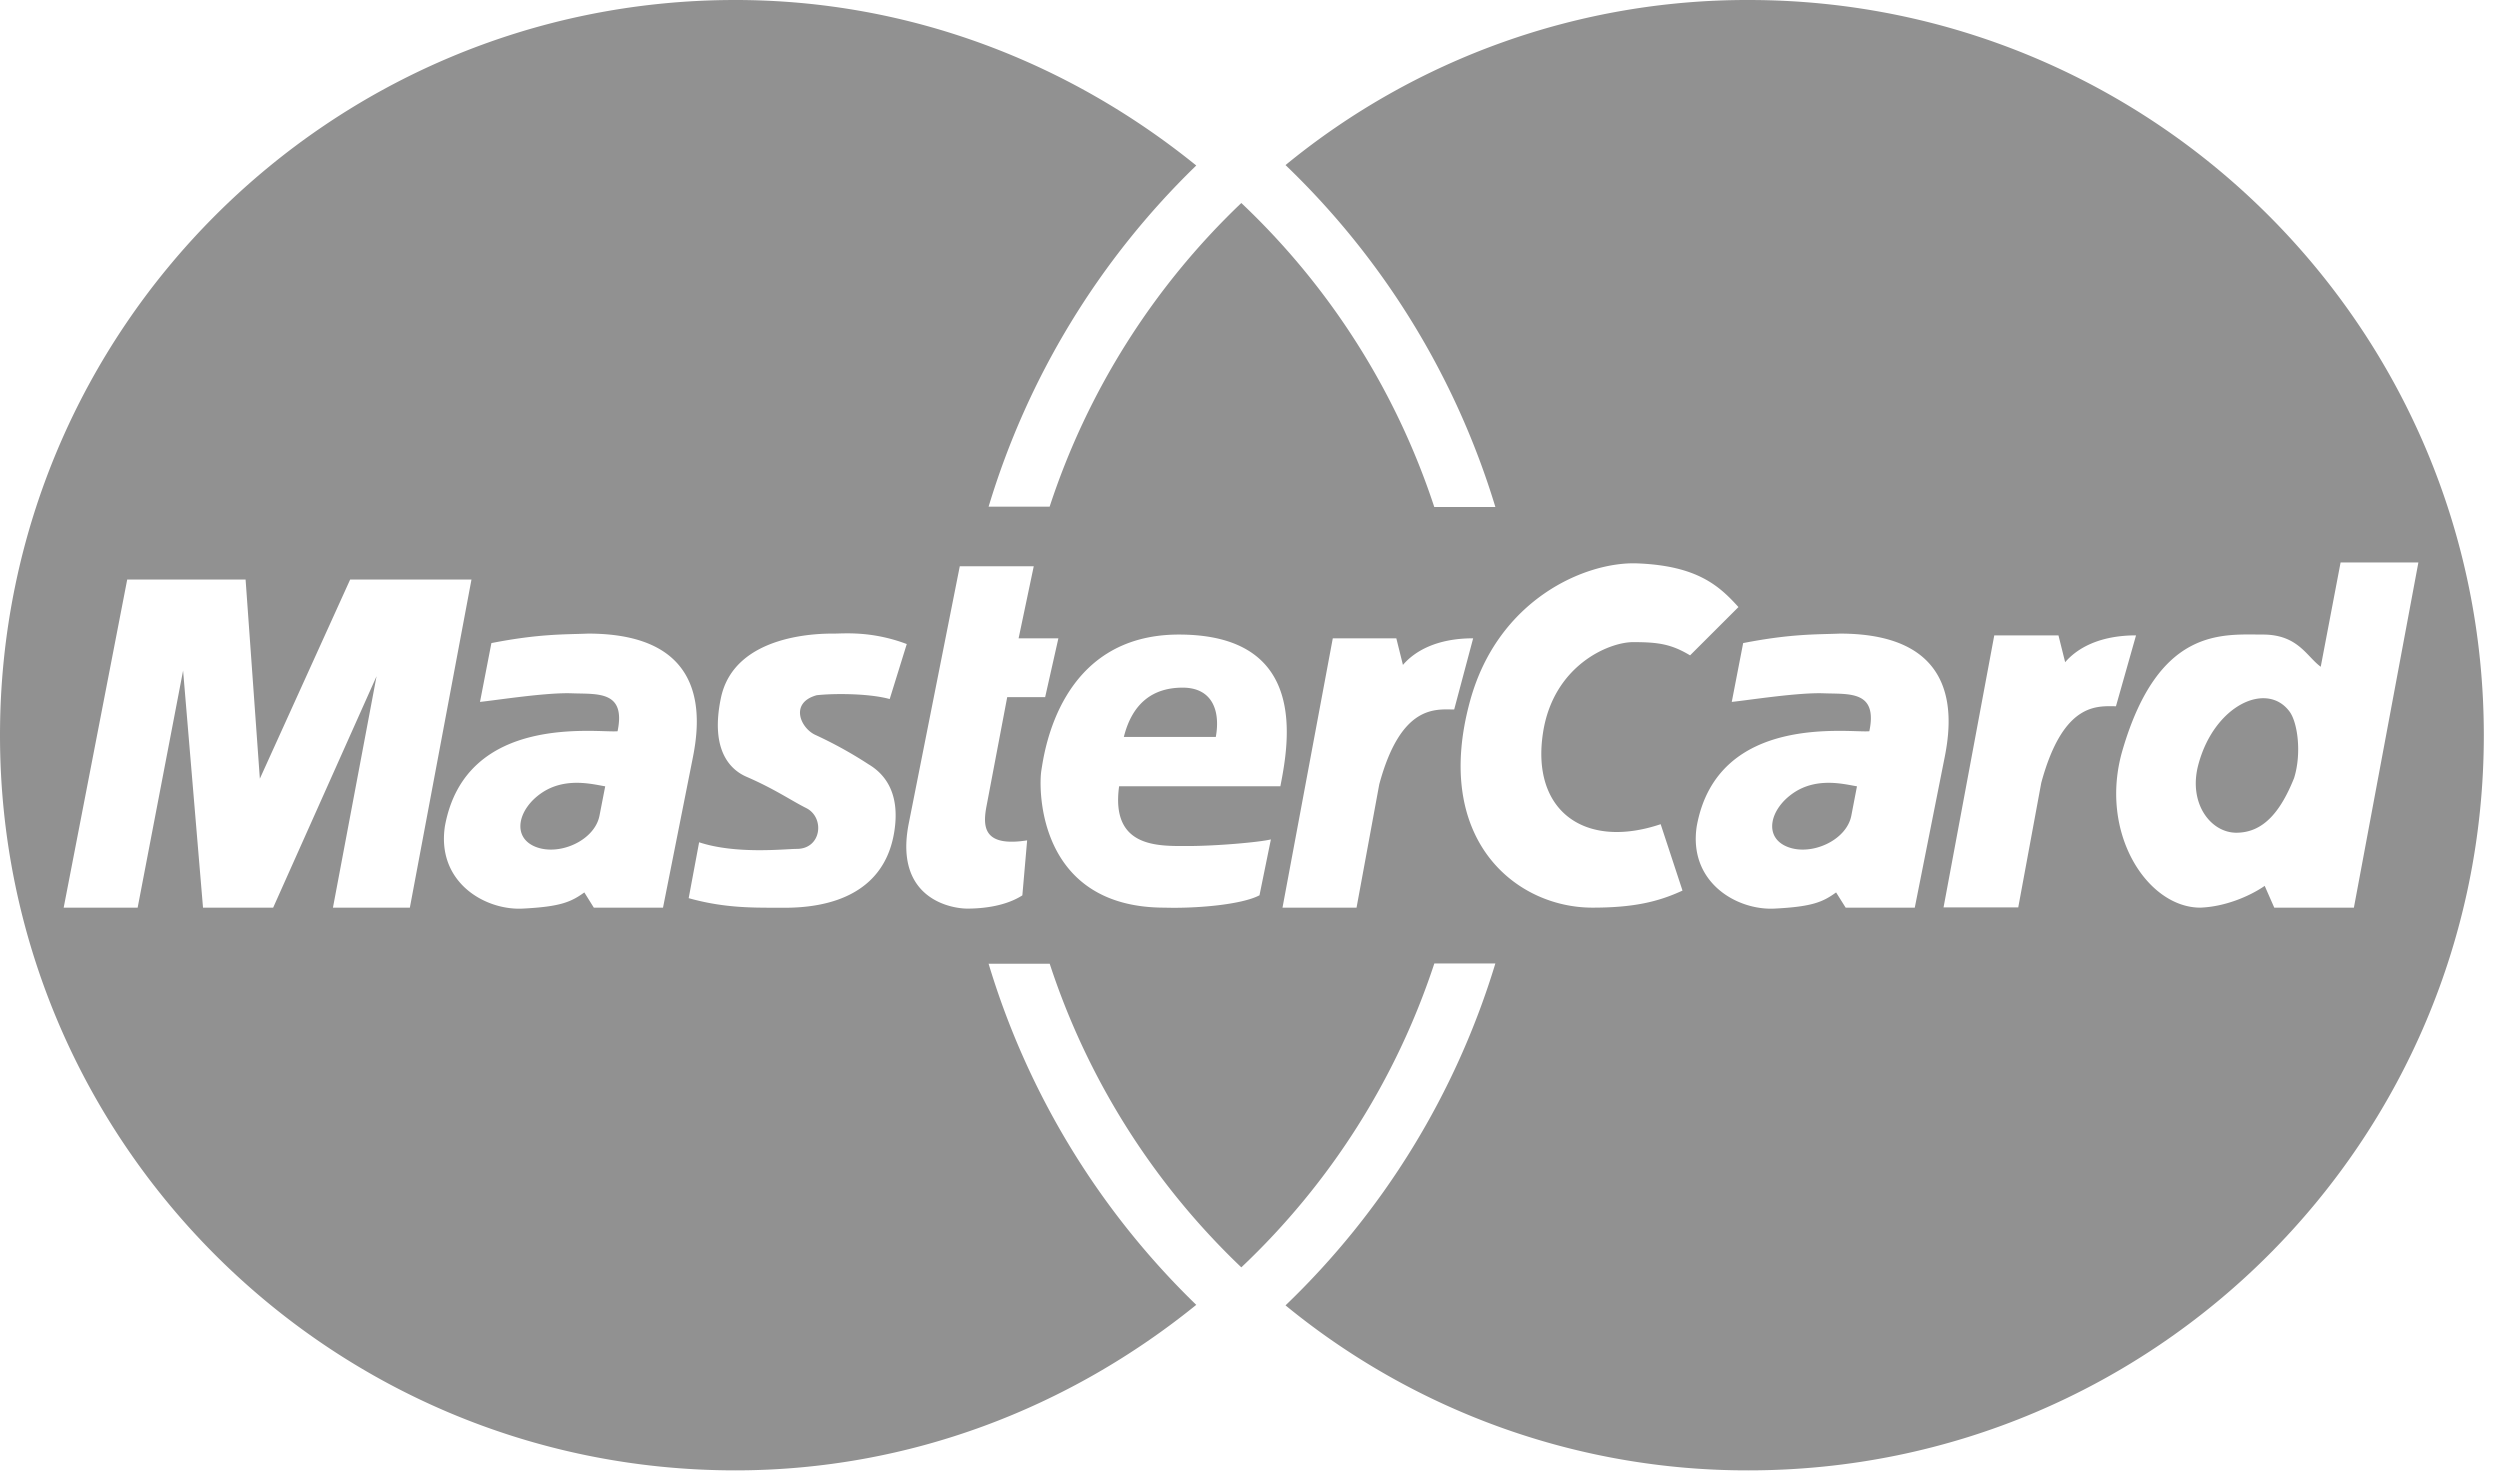 <svg xmlns="http://www.w3.org/2000/svg" width="34" height="20"><path fill="#919191" d="M33.78 9.999c0 5.522-4.477 9.998-9.999 9.998a9.901 9.901 0 01-6.298-2.244 10.773 10.773 0 002.854-4.65h-.83a9.97 9.97 0 01-2.625 4.133 10.002 10.002 0 01-2.606-4.129h-.831a10.789 10.789 0 002.824 4.639c-1.717 1.391-3.888 2.251-6.27 2.251C4.477 19.997 0 15.521 0 10 0 4.477 4.477 0 9.999 0c2.383 0 4.553.86 6.27 2.251a10.79 10.79 0 00-2.824 4.64h.83a10 10 0 012.607-4.13 9.971 9.971 0 012.624 4.134h.831a10.774 10.774 0 00-2.854-4.65A9.9 9.9 0 0123.78 0c5.523 0 10 4.477 10 10zm-7.348 2.342h1.016l.313-1.694c.3-1.107.768-1.042 1.016-1.042l.273-.964c-.508 0-.807.182-.964.365l-.091-.365h-.873l-.69 3.7zm-13.379-4.64l-.696 3.508c-.194 1.006.567 1.148.799 1.148.232 0 .529-.039.748-.18l.065-.748c-.58.09-.607-.168-.555-.452l.284-1.496h.516l.18-.8h-.541l.206-.98h-1.006zm4.36 2.992c.116-.593.387-2.063-1.38-2.063-1.626 0-1.832 1.612-1.87 1.844-.04.232-.065 1.87 1.676 1.87.426.013 1.045-.039 1.29-.168l.155-.76c-.155.038-.735.09-1.135.09s-1.045.026-.929-.813h2.193zm-2.129-.67c.116-.465.4-.671.8-.671s.516.31.451.67h-1.25zM12.1 9.507l.232-.748c-.477-.18-.851-.142-.993-.142-.142 0-1.35-.015-1.535.877-.142.684.108.966.348 1.07.387.168.607.323.813.426.255.128.209.555-.129.555-.155 0-.825.077-1.328-.09l-.142.76c.464.13.838.13 1.187.13.244 0 1.444.064 1.611-1.046.082-.54-.154-.786-.348-.902a5.682 5.682 0 00-.722-.4c-.206-.09-.361-.438.013-.542.232-.026.709-.026.993.052zm-6.526 2.837l.838-4.462h-1.65L3.534 10.59 3.34 7.882H1.73l-.864 4.462h1.006L2.49 9.12l.271 3.224h.954l1.406-3.147-.593 3.147h1.045zm1.109-3.598l-.155.8c.245-.026.903-.13 1.251-.117.348.013.735-.038.62.516-.259.026-2.064-.258-2.348 1.29-.116.761.542 1.148 1.057 1.122.516-.026.658-.09.839-.22l.129.207h.941l.4-2.012c.103-.503.27-1.715-1.419-1.715-.31.013-.657 0-1.315.129zm1.548 1.947l-.078.4c-.065.336-.541.55-.864.426-.335-.13-.245-.516.077-.735.323-.22.697-.117.865-.09zm14.754-1.78l.658-.657c-.258-.284-.555-.563-1.38-.594-.696-.025-1.89.483-2.27 1.87-.516 1.884.619 2.812 1.664 2.812.554 0 .89-.077 1.225-.232l-.297-.903c-1.032.348-1.767-.18-1.599-1.25.142-.906.89-1.226 1.225-1.226.336 0 .516.025.774.18zm8.577.155c-.194-.142-.31-.438-.787-.438-.554 0-1.419-.103-1.909 1.573-.327 1.12.336 2.141 1.058 2.141.335-.012.67-.154.876-.296l.13.296h1.083l.877-4.694h-1.058l-.27 1.418zm-.361 1.51c-.18.45-.413.747-.787.747-.348 0-.658-.4-.516-.928.217-.809.929-1.135 1.238-.722.112.148.168.567.065.902zm-7.494-1.832l-.155.8c.246-.026.903-.13 1.252-.117.348.013.735-.038.619.516-.258.026-2.064-.258-2.347 1.29-.117.761.541 1.148 1.057 1.122.516-.026.658-.09.838-.22l.13.207h.94l.4-2.012c.104-.503.271-1.715-1.418-1.715-.31.013-.658 0-1.316.129zm1.548 1.947l-.077.4c-.065.336-.541.55-.864.426-.336-.13-.245-.516.077-.735.323-.22.697-.117.864-.09zm-7.813 1.651h1.007l.309-1.677c.296-1.096.774-1.018 1.019-1.018l.258-.968c-.503 0-.8.18-.955.362l-.09-.362h-.864l-.684 3.663z"/></svg>